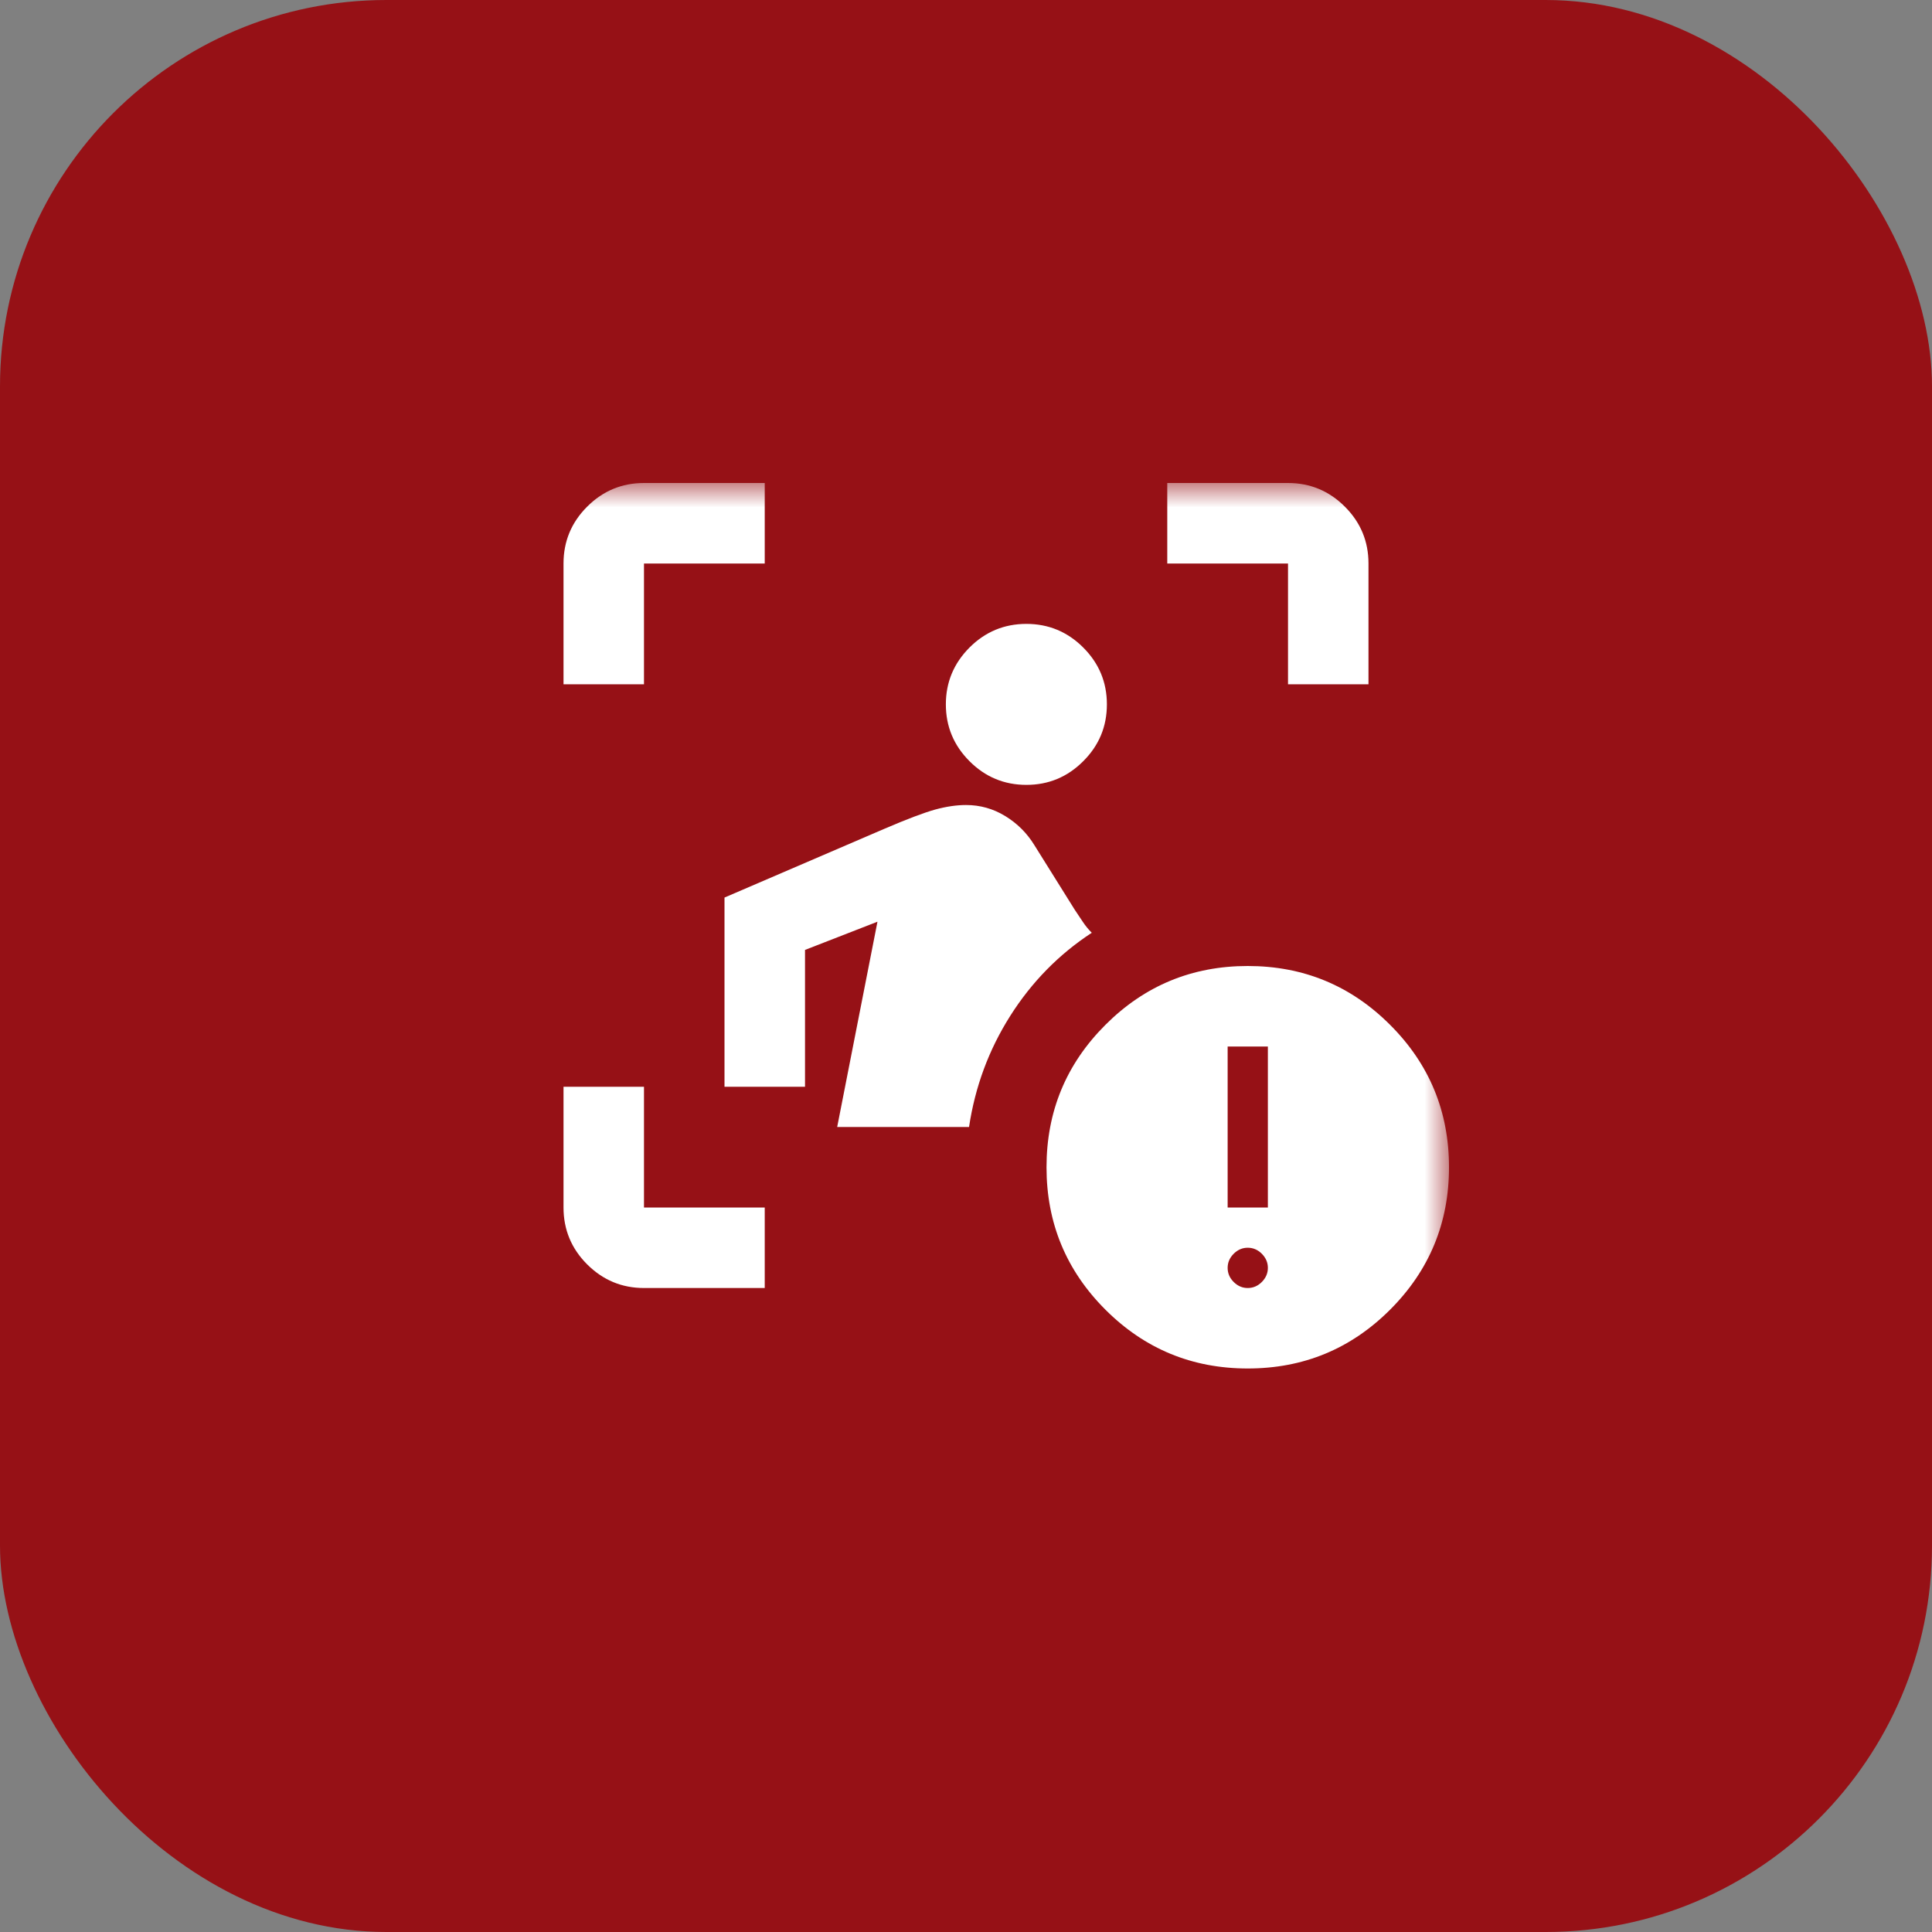 <svg width="40" height="40" viewBox="0 0 40 40" fill="none" xmlns="http://www.w3.org/2000/svg">
<rect x="0" y="0" width="40" height="40" fill="#808080" stroke="none"/>
<rect width="40" height="40" rx="8" fill="#961116"/>
<mask id="mask0_35_21505" style="mask-type:alpha" maskUnits="userSpaceOnUse" x="10" y="10" width="20" height="20">
<rect x="10" y="10" width="20" height="20" fill="#D9D9D9"/>
</mask>
<g mask="url(#mask0_35_21505)">
<path d="M13.333 26.667C12.875 26.667 12.483 26.503 12.156 26.177C11.83 25.851 11.667 25.458 11.667 25V22.5H13.333V25H15.833V26.667H13.333ZM17.333 23.333L18.167 19.083L16.667 19.667V22.5H15V18.583L18.292 17.167C18.778 16.958 19.136 16.823 19.365 16.76C19.594 16.698 19.806 16.667 20 16.667C20.292 16.667 20.563 16.743 20.813 16.896C21.063 17.049 21.264 17.25 21.417 17.5L22.25 18.833L22.417 19.083C22.472 19.167 22.535 19.243 22.604 19.312C21.924 19.757 21.361 20.33 20.917 21.031C20.472 21.733 20.188 22.5 20.063 23.333H17.333ZM21.25 16.25C20.792 16.25 20.399 16.087 20.073 15.76C19.747 15.434 19.583 15.042 19.583 14.583C19.583 14.125 19.747 13.733 20.073 13.406C20.399 13.08 20.792 12.917 21.25 12.917C21.708 12.917 22.101 13.08 22.427 13.406C22.754 13.733 22.917 14.125 22.917 14.583C22.917 15.042 22.754 15.434 22.427 15.76C22.101 16.087 21.708 16.25 21.25 16.25ZM11.667 14.167V11.667C11.667 11.208 11.83 10.816 12.156 10.49C12.483 10.163 12.875 10 13.333 10H15.833V11.667H13.333V14.167H11.667ZM26.667 14.167V11.667H24.167V10H26.667C27.125 10 27.517 10.163 27.844 10.49C28.17 10.816 28.333 11.208 28.333 11.667V14.167H26.667ZM25.833 28.333C24.681 28.333 23.698 27.927 22.886 27.115C22.073 26.302 21.667 25.319 21.667 24.167C21.667 23.014 22.073 22.031 22.886 21.219C23.698 20.406 24.681 20 25.833 20C26.986 20 27.969 20.406 28.781 21.219C29.594 22.031 30 23.014 30 24.167C30 25.319 29.594 26.302 28.781 27.115C27.969 27.927 26.986 28.333 25.833 28.333ZM25.417 25H26.25V21.667H25.417V25ZM25.833 26.667C25.945 26.667 26.042 26.625 26.125 26.542C26.208 26.458 26.25 26.361 26.25 26.25C26.25 26.139 26.208 26.042 26.125 25.958C26.042 25.875 25.945 25.833 25.833 25.833C25.722 25.833 25.625 25.875 25.542 25.958C25.458 26.042 25.417 26.139 25.417 26.25C25.417 26.361 25.458 26.458 25.542 26.542C25.625 26.625 25.722 26.667 25.833 26.667Z" fill="white"/>
</g>
</svg>
